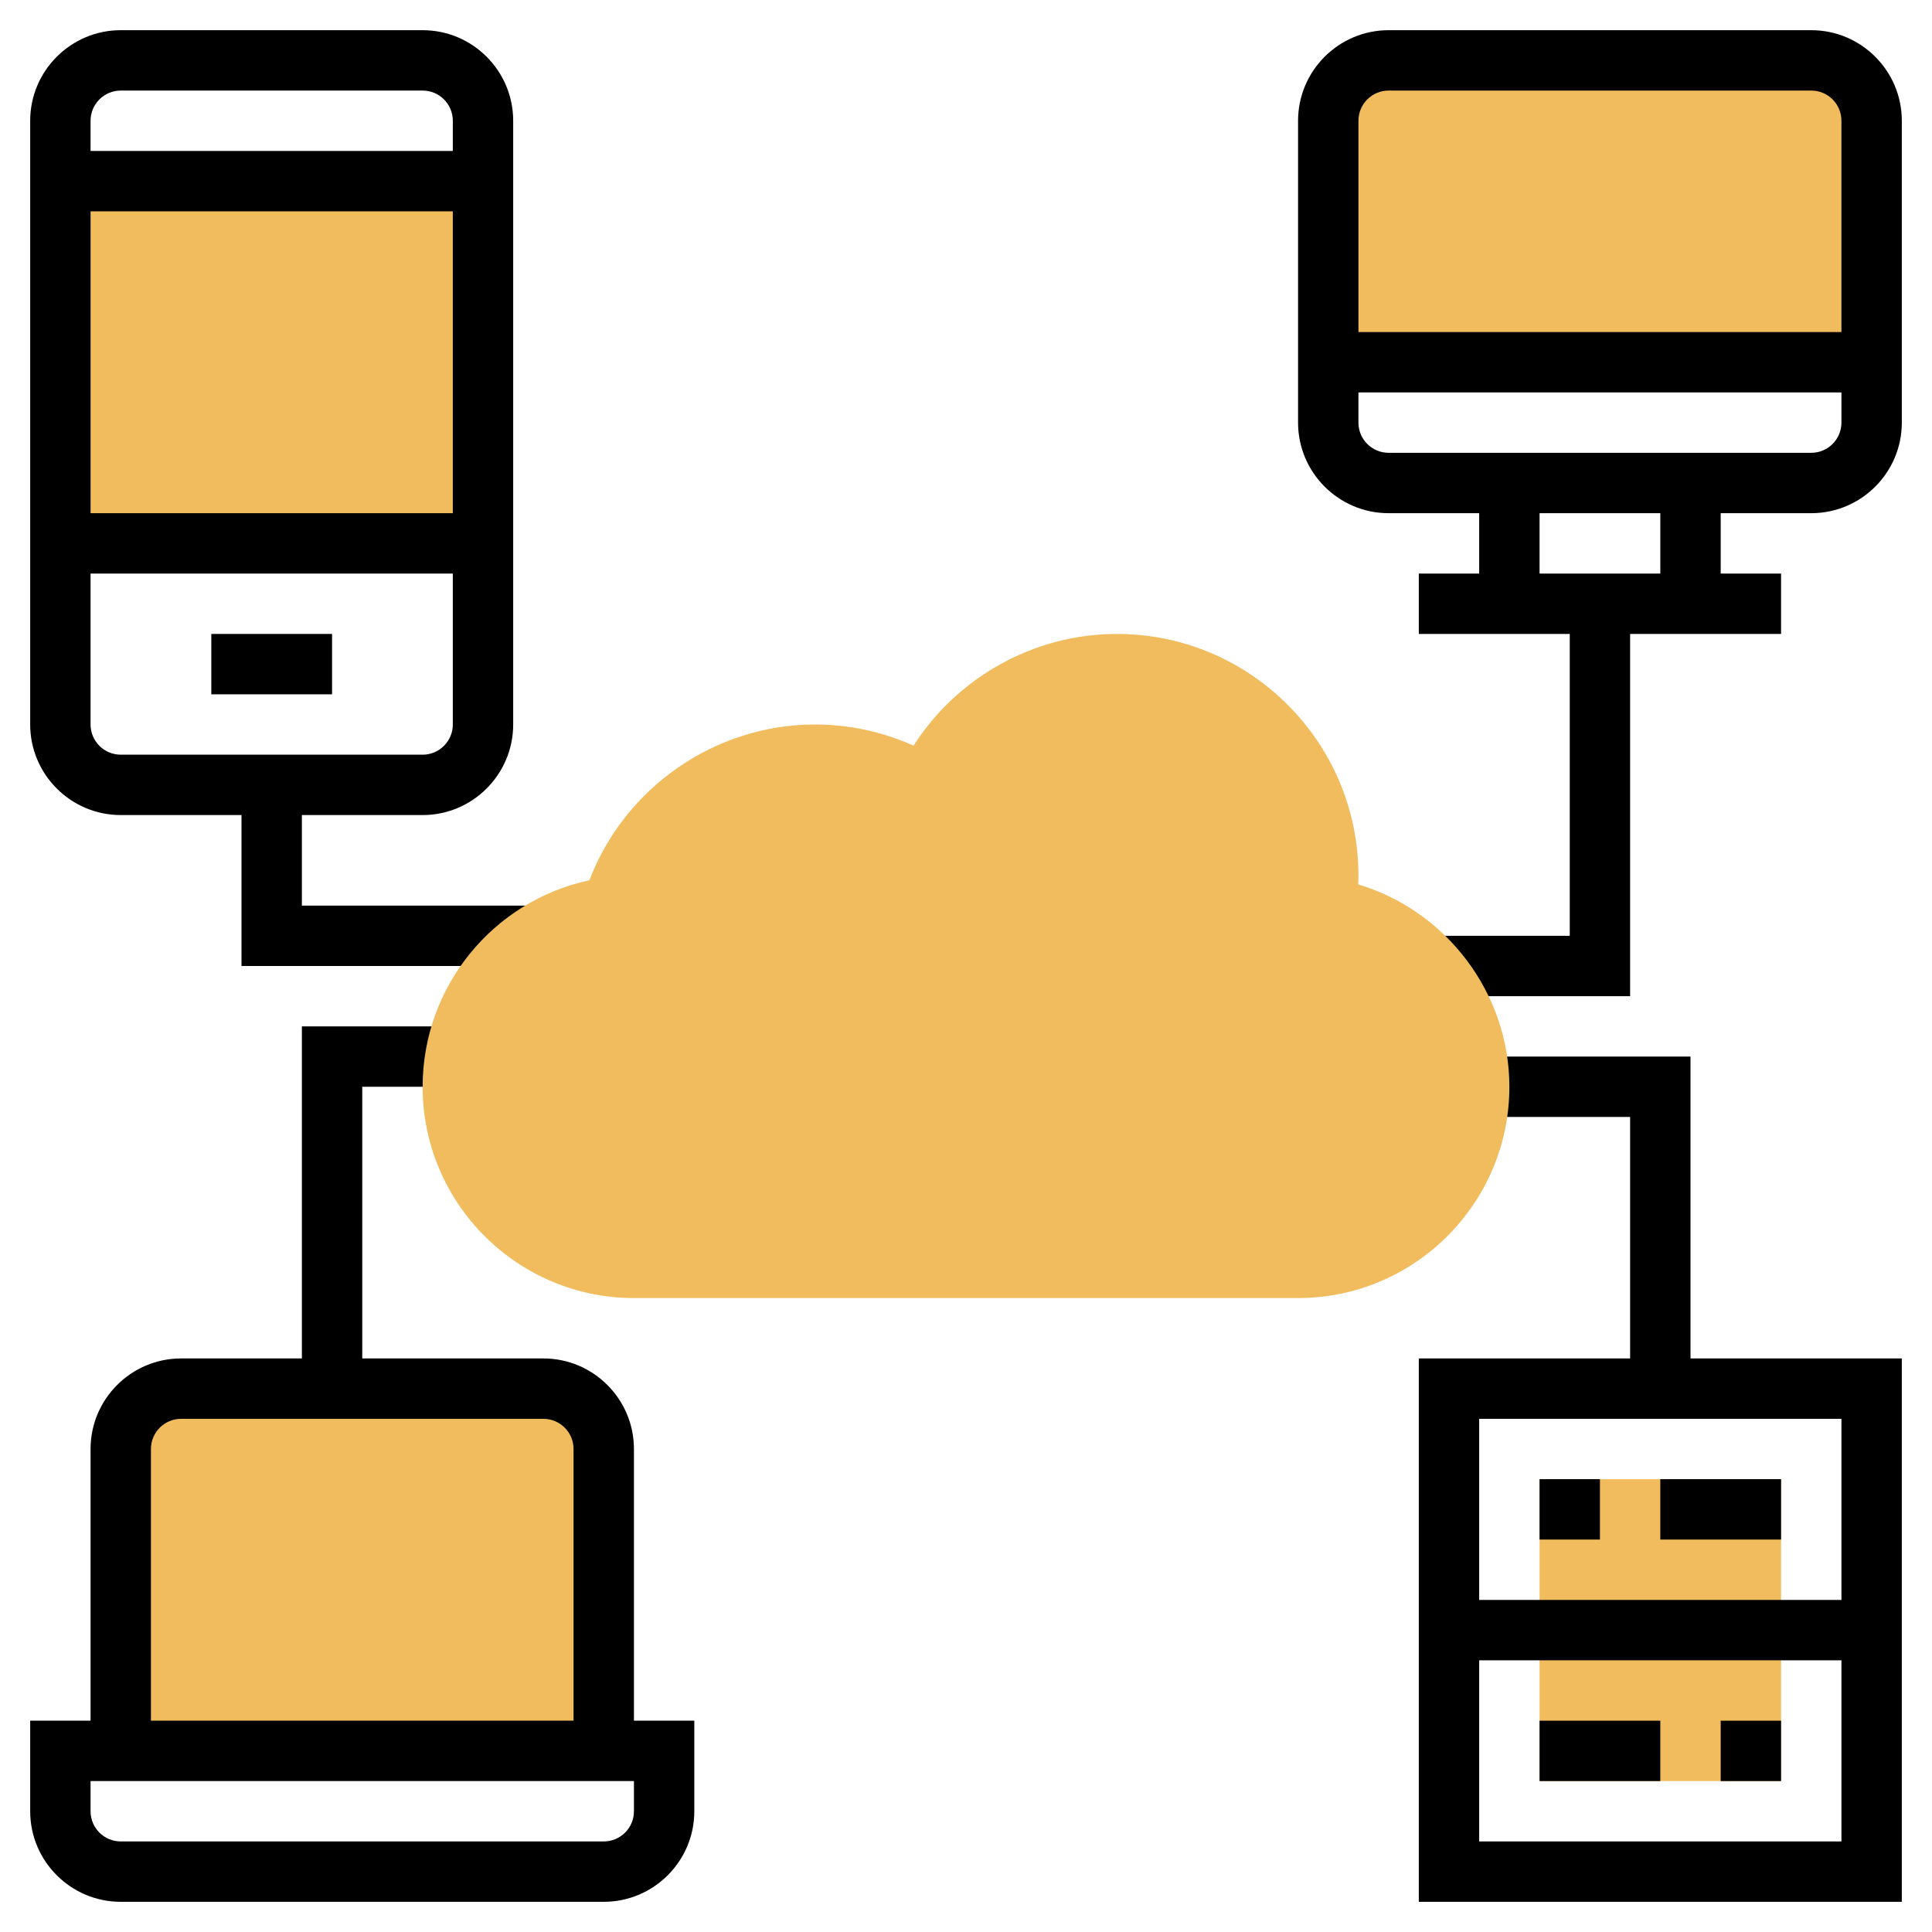 <?xml version="1.0" encoding="iso-8859-1"?>
<!-- Generator: Adobe Illustrator 22.1.0, SVG Export Plug-In . SVG Version: 6.00 Build 0)  -->
<svg xmlns="http://www.w3.org/2000/svg" xmlns:xlink="http://www.w3.org/1999/xlink" version="1.1" id="Layer_1_1_" x="0px" y="0px" viewBox="0 0 64 64" style="enable-background:new 0 0 64 64;" xml:space="preserve" width="512" height="512">
<g>
	<g>
		<rect x="2" y="6" style="fill:#F0BC5E;" width="14" height="12"/>
	</g>
	<g>
		<path style="fill:#F0BC5E;" d="M18,46H6c-1.105,0-2,0.895-2,2v10h16V48C20,46.895,19.105,46,18,46z"/>
	</g>
	<g>
		<path style="fill:#F0BC5E;" d="M62,12H44V4c0-1.105,0.895-2,2-2h14c1.105,0,2,0.895,2,2V12z"/>
	</g>
	<g>
		<rect x="51" y="49" style="fill:#F0BC5E;" width="8" height="10"/>
	</g>
	<g>
		<path d="M4,27h4v5h9.689v-2H10v-3h4c1.654,0,3-1.346,3-3V4c0-1.654-1.346-3-3-3H4C2.346,1,1,2.346,1,4v20C1,25.654,2.346,27,4,27z     M14,25H4c-0.552,0-1-0.448-1-1v-5h12v5C15,24.552,14.552,25,14,25z M3,17V7h12v10H3z M4,3h10c0.552,0,1,0.448,1,1v1H3V4    C3,3.448,3.448,3,4,3z"/>
		<rect x="7" y="21" width="4" height="2"/>
		<path d="M60,1H46c-1.654,0-3,1.346-3,3v10c0,1.654,1.346,3,3,3h3v2h-2v2h5v10h-4.533v2H54V21h5v-2h-2v-2h3c1.654,0,3-1.346,3-3V4    C63,2.346,61.654,1,60,1z M46,3h14c0.552,0,1,0.448,1,1v7H45V4C45,3.448,45.448,3,46,3z M55,19h-4v-2h4V19z M60,15H46    c-0.552,0-1-0.448-1-1v-1h16v1C61,14.552,60.552,15,60,15z"/>
		<path d="M21,48c0-1.654-1.346-3-3-3h-6v-9h3v-2h-5v11H6c-1.654,0-3,1.346-3,3v9H1v3c0,1.654,1.346,3,3,3h16c1.654,0,3-1.346,3-3    v-3h-2V48z M5,48c0-0.552,0.448-1,1-1h12c0.552,0,1,0.448,1,1v9H5V48z M21,60c0,0.552-0.448,1-1,1H4c-0.552,0-1-0.448-1-1v-1h18    V60z"/>
		<rect x="51" y="49" width="2" height="2"/>
		<rect x="57" y="57" width="2" height="2"/>
		<rect x="55" y="49" width="4" height="2"/>
		<rect x="51" y="57" width="4" height="2"/>
		<path d="M56,35h-7v2h5v8h-7v18h16V45h-7V35z M49,61v-6h12v6H49z M61,53H49v-6h12V53z"/>
	</g>
	<g>
		<g>
			<path style="fill:#F0BC5E;" d="M43,43H21c-3.859,0-7-3.141-7-7c0-3.322,2.334-6.156,5.524-6.84C20.693,26.092,23.681,24,27,24     c1.126,0,2.236,0.24,3.262,0.701C31.719,22.424,34.263,21,37,21c4.411,0,8,3.589,8,8c0,0.098-0.002,0.196-0.007,0.297     C47.905,30.167,50,32.897,50,36C50,39.859,46.859,43,43,43z"/>
		</g>
	</g>
</g>
</svg>
